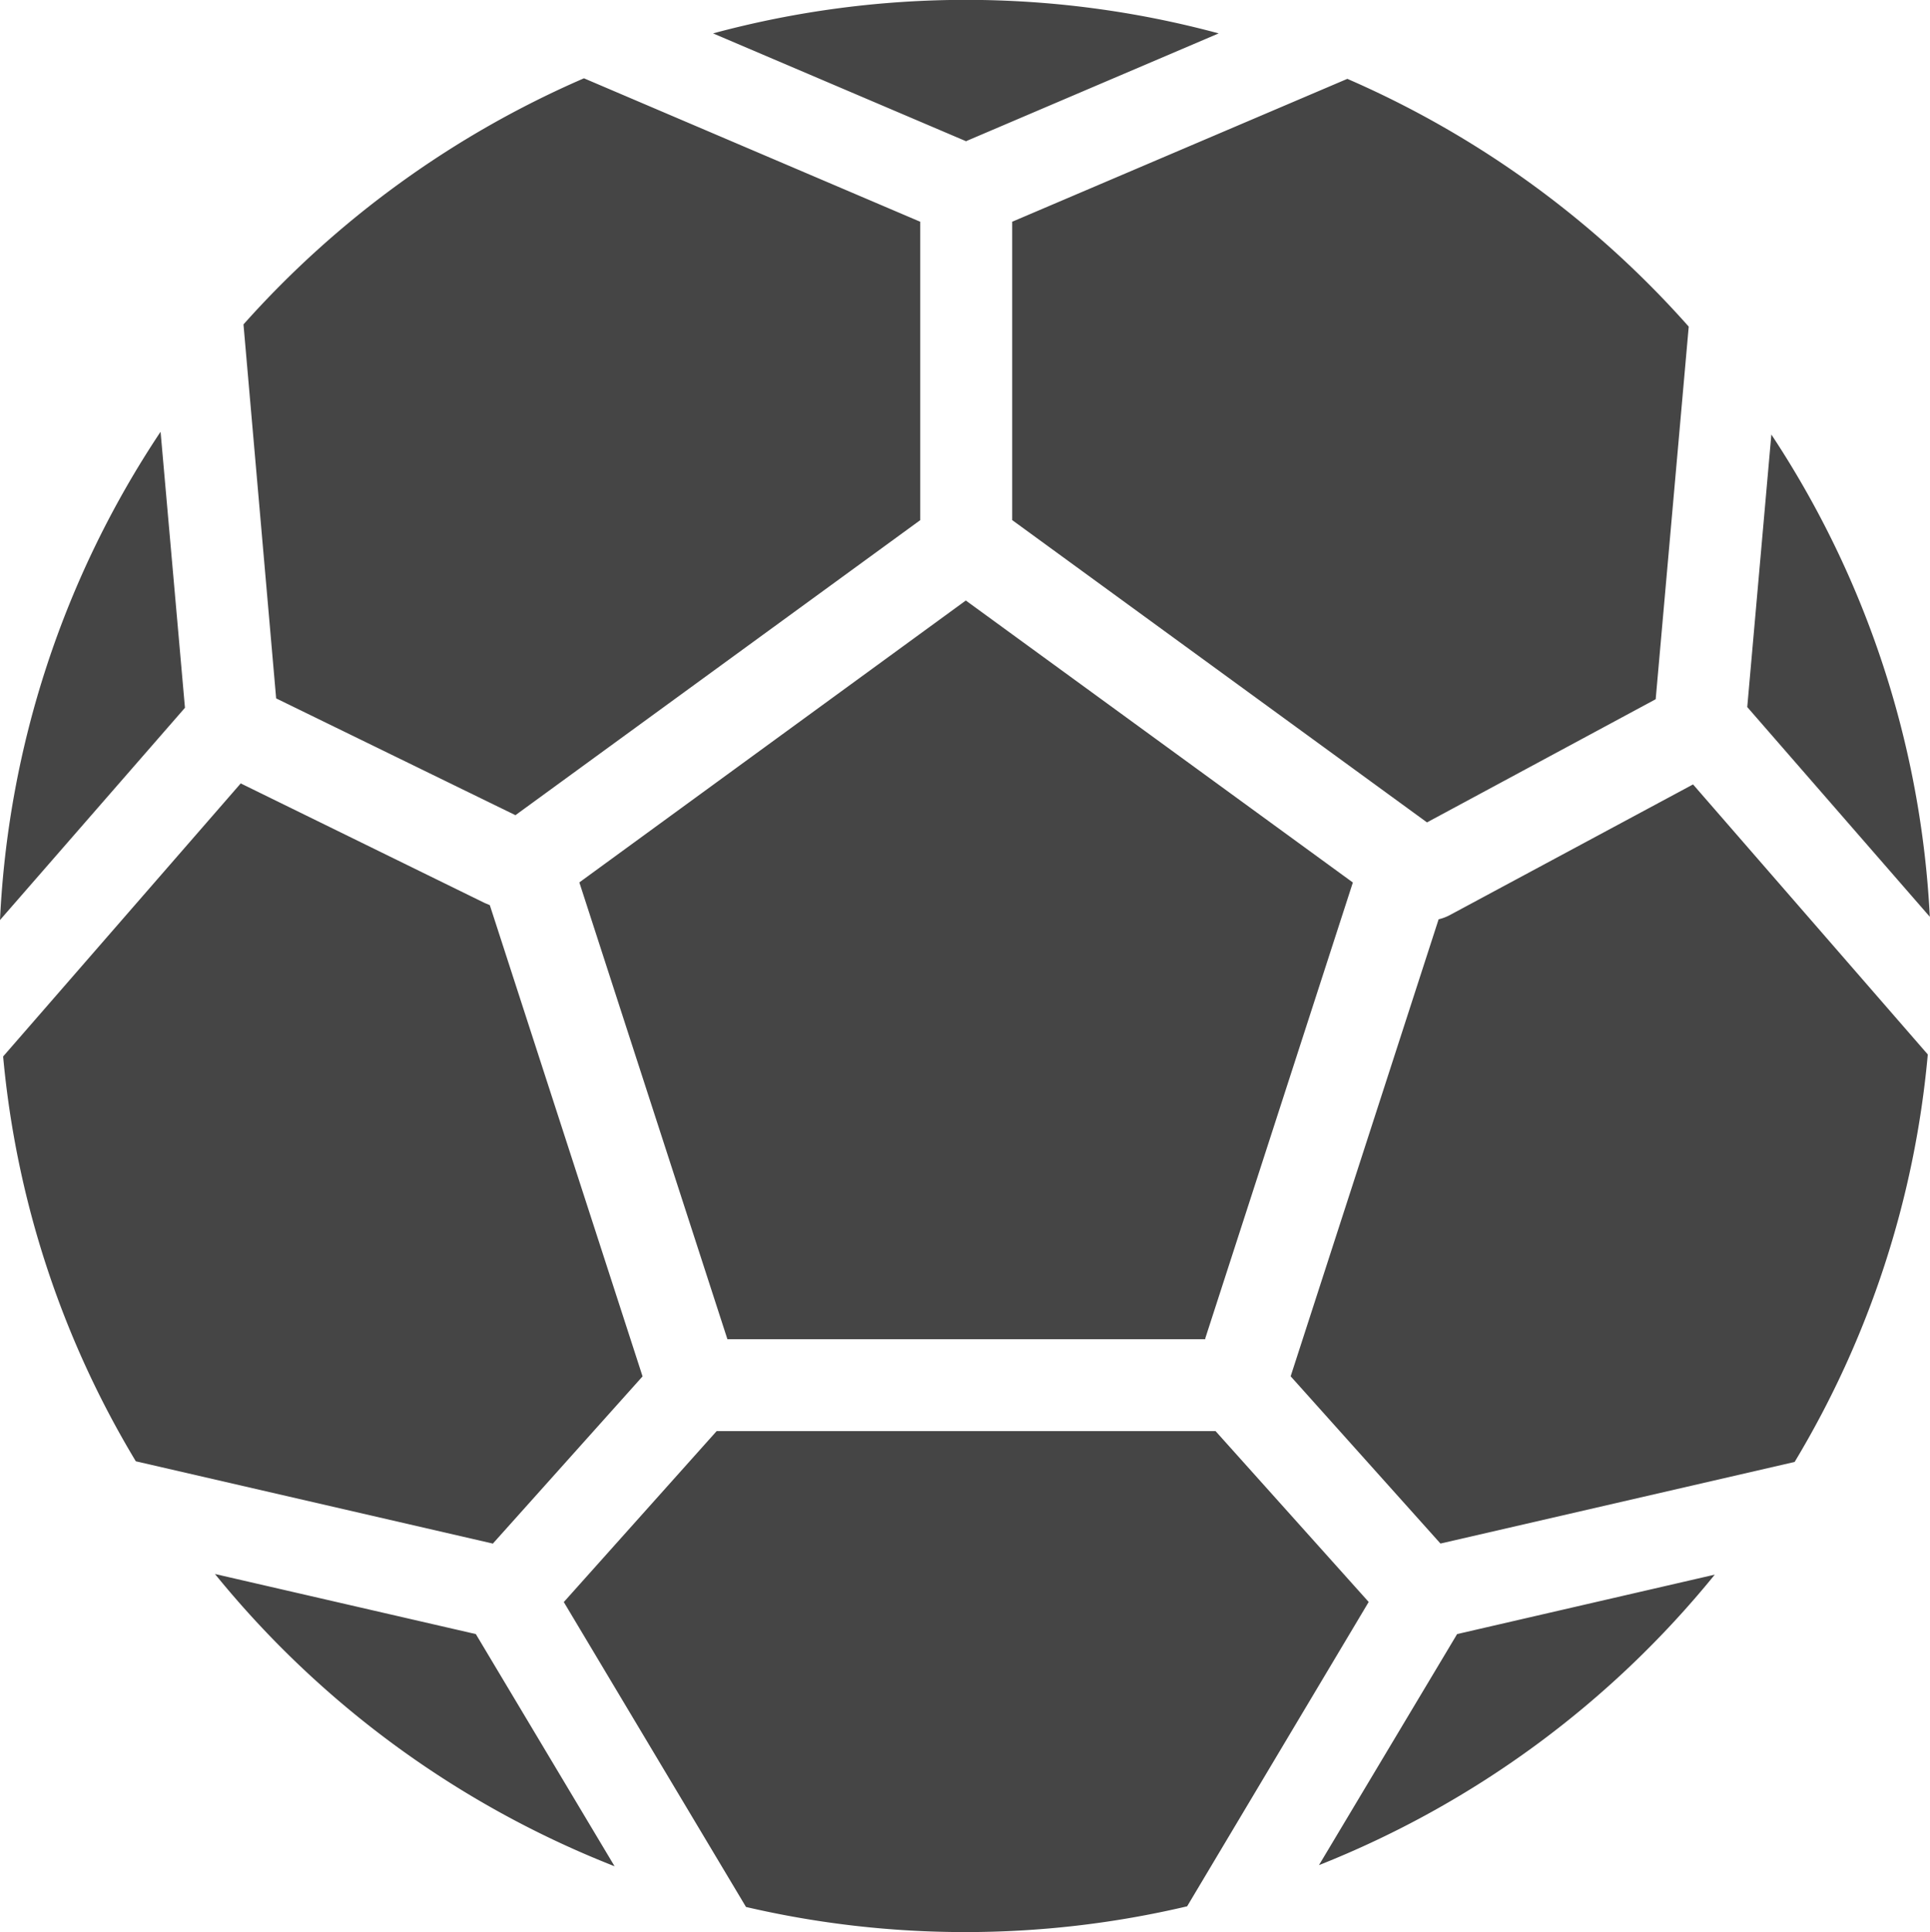 <svg xmlns="http://www.w3.org/2000/svg" width="20.974" height="21" viewBox="0 0 20.974 21"><path fill="#454545" d="M10.488 21a10.5 10.5 0 0 1-2.381-.273l-1.98-3.314 1.661-1.858h5.422l1.664 1.857-1.973 3.308a10.5 10.5 0 0 1-2.413.28m-3.811-.716a10.57 10.57 0 0 1-4.341-3.176l2.835.653 1.507 2.522Zm7.658-.014 1.5-2.509 2.8-.646a10.55 10.55 0 0 1-4.3 3.157Zm-8.981-3.493-3.878-.894a10.35 10.35 0 0 1-1.442-4.4l2.582-2.968 2.652 1.3.055.023 1.66 5.122-1.629 1.82Zm10.3 0-1.628-1.818 1.608-4.967a.5.5 0 0 0 .122-.046l2.643-1.42 2.551 2.935a10.4 10.4 0 0 1-1.447 4.429zm-2.549-2.221h-5.2L6.296 9.591l4.2-3.064 4.206 3.065-1.606 4.961ZM0 10a10.45 10.45 0 0 1 1.745-5.307l.265 3zm20.974-.033-1.986-2.282.262-2.962a10.46 10.46 0 0 1 1.722 5.242Zm-5.466-1.028L11 5.653V2.41L14.642.857a10.6 10.6 0 0 1 3.71 2.693l-.359 4.05-2.484 1.338ZM5.601 8.86l-2.6-1.269-.355-4.065a10.6 10.6 0 0 1 3.7-2.675L10 2.41v3.244L5.602 8.86Zm4.9-7.324L7.749.363a10.54 10.54 0 0 1 5.495 0l-2.742 1.17Z"/></svg>